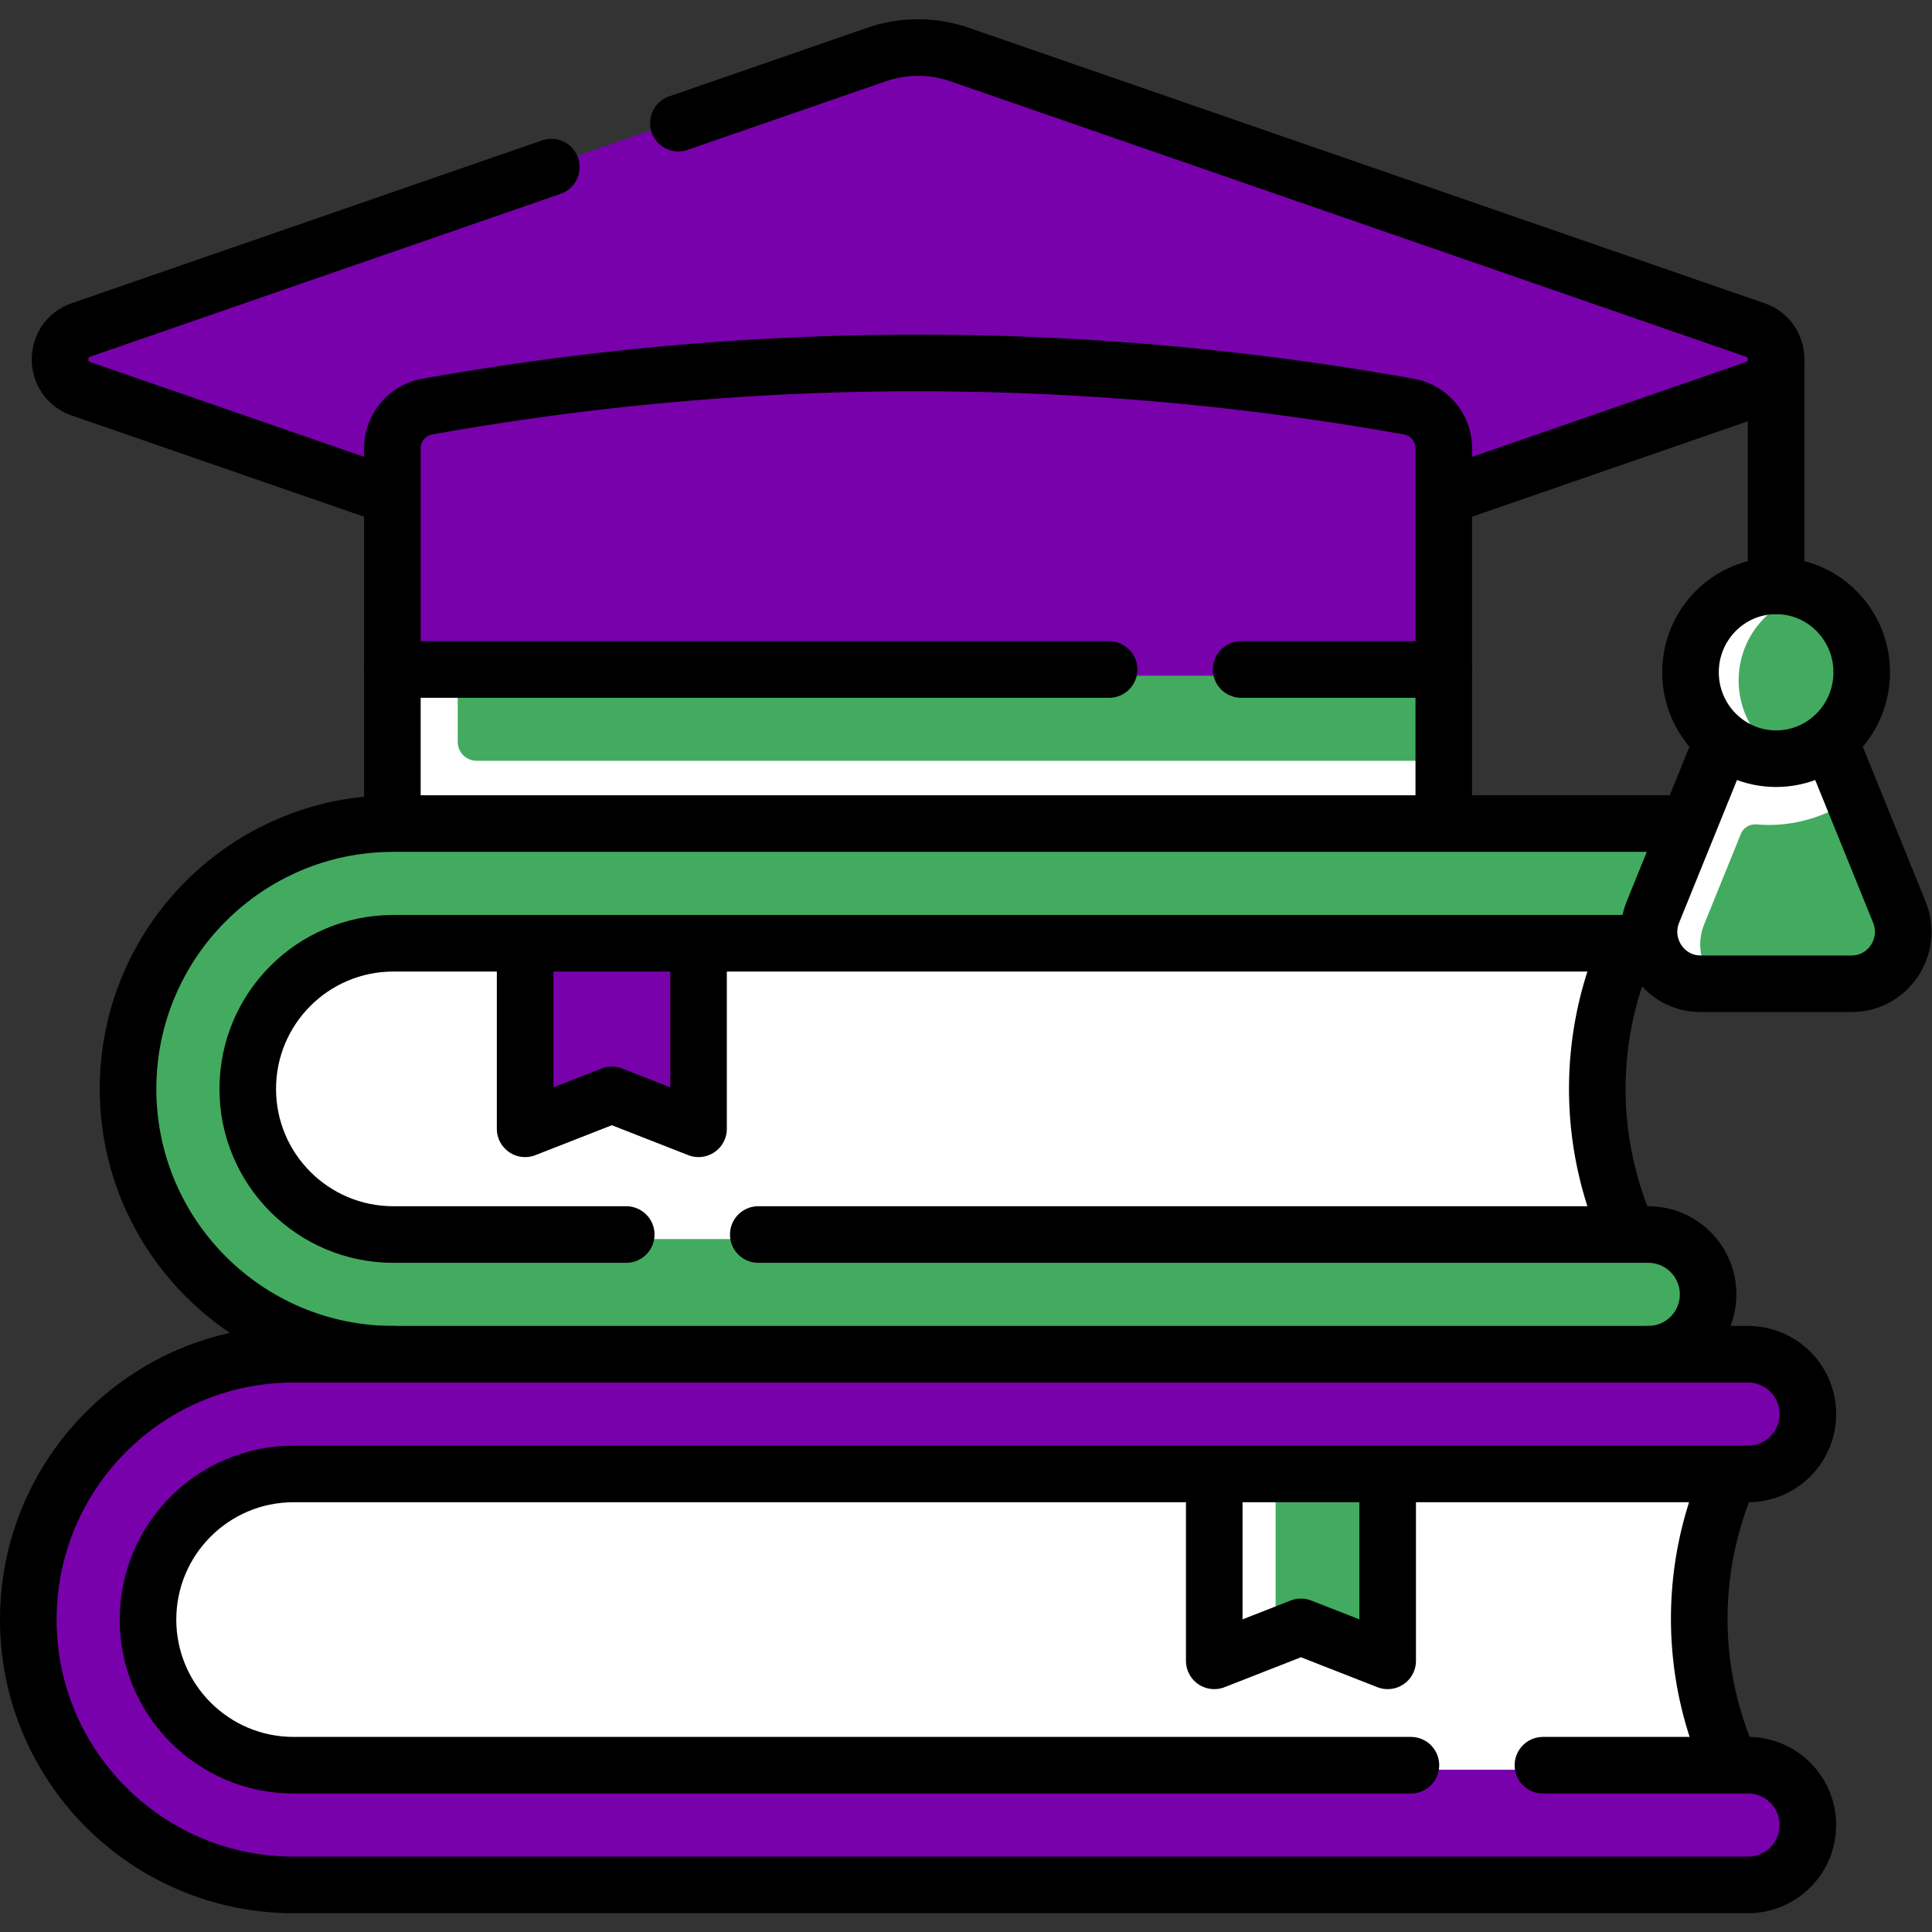 <svg xmlns="http://www.w3.org/2000/svg" version="1.1" xmlns:xlink="http://www.w3.org/1999/xlink" width="512" height="512" x="0" y="0" viewBox="0 0 682.667 682.667" style="enable-background:new 0 0 512 512" xml:space="preserve" class=""><rect x="0" y="0" width="682.667" height="682.667" fill="#333333" stroke="none"/><g><defs><clipPath id="a" clipPathUnits="userSpaceOnUse"><path d="M0 512h512V0H0Z" fill="#000000" opacity="1" data-original="#000000"></path></clipPath></defs><g clip-path="url(#a)" transform="matrix(1.333 0 0 -1.333 0 682.667)"><path d="M0 0c-9.55-23.055-10.151-51.557-.601-74.612L7.617-90.71h-354.721s-66.042 37.107 0 103.149L4.553 19.687Z" style="fill-opacity:1;fill-rule:nonzero;stroke:none" transform="translate(432.44 260.898)" fill="#ffffff" data-original="#f1f2f2" class="" opacity="1"></path><path d="M0 0h-354.72s-66.04 37.11 0 103.15l351.66 7.25-4.56-19.69a96.593 96.593 0 0 1-5.01-16h-321.88c-12.47 0-22.61-10.14-22.61-22.6 0-12.47 10.14-22.61 22.61-22.61h322c1.08-4.61 2.51-9.1 4.29-13.4z" style="fill-opacity:1;fill-rule:nonzero;stroke:none" transform="translate(440.059 170.185)" fill="#ffffff" data-original="#dee1e1" class="" opacity="1"></path><path d="m0 0-324.24.511c-38.845 0-72.205 24.779-72.205 63.625 0 8.579-1.493 19.83 1.319 27.431 9.92 26.818 35.721 45.934 65.987 45.934H3.5c8.762 0 15.865-7.104 15.865-15.865 0-8.762-7.103-15.865-15.865-15.865h-251.75L-272.836 100l-21.382 5.771h-34.921c-21.321 0-38.605-17.285-38.605-38.606 0-21.32 17.284-38.604 38.605-38.604H3.5c8.762 0 15.865-7.104 15.865-15.866 0-.632-.037-1.256-.109-1.868C18.332 2.945 8.13 0 0 0" style="fill-opacity:1;fill-rule:nonzero;stroke:none" transform="translate(434.687 155.128)" fill="#43ab5f" data-original="#b7e546" class="" opacity="1"></path><path d="M0 0a15.89 15.89 0 0 0-4.53-9.351C-7.41-12.221-11.37-14-15.75-14l-164.337-9.85L-348.39-14c-38.85 0-70.34 31.489-70.34 70.34 0 10.13 2.14 19.76 6 28.46V70.34c0-38.851 31.49-70.34 70.34-70.34Z" style="fill-opacity:1;fill-rule:nonzero;stroke:none" transform="translate(453.938 165.956)" fill="#43ab5f" data-original="#abd641" class="" opacity="1"></path><path d="M0 0v46.251h-32.966l-11.704-1.175L-43.968 2A2 2 0 0 1-41.239.138l8.272 2.022 9.254 3.623c.469.184.99.184 1.459 0l19.525-7.645A2 2 0 0 1 0 0" style="fill-opacity:1;fill-rule:nonzero;stroke:none" transform="translate(186.436 214.648)" fill="#7801ac" data-original="#ef5227" class="" opacity="1"></path><path d="M0 0v-44.09l-10.27-4.02c-1.31-.51-2.73.45-2.73 1.86V0Z" style="fill-opacity:1;fill-rule:nonzero;stroke:none" transform="translate(153.47 260.896)" fill="#7801ac" data-original="#d83724" class="" opacity="1"></path><path d="M0 0v-22.55l-1-10.001c0-3.869-3.14-7-7-7l-266.51 1c-3.87 0-7 3.131-7 7l-2 31.551 136.813 6.537z" style="fill-opacity:1;fill-rule:nonzero;stroke:none" transform="translate(386.846 333.016)" fill="#43ab5f" data-original="#fdcd08" class="" opacity="1"></path><path d="M0 0c-6.26-15.432-12.56-30.656-18.82-46.088-3.742-9.224 2.981-19.332 12.857-19.332l11.576-1h28.158c9.877 0 16.6 10.108 12.857 19.332L33.573-14.906 25.362 0Z" style="fill-opacity:1;fill-rule:nonzero;stroke:none" transform="translate(455.553 314.191)" fill="#43ab5f" data-original="#fdcd08" class="" opacity="1"></path><path d="M0 0c8.228-.749 16.858 1.411 23.493 5.687l-7.02 17.545-11.601-3.467.001.003-15.123 2.017c-1.911-4.71-4.687-11.397-6.597-16.107l.001-.001-13.051-32.169c-3.74-9.231 2.98-19.33 12.85-19.33h16c-9.87 0-16.59 10.099-12.85 19.33 3.251 8.008 6.5 16.014 9.748 24.022C-3.476-.81-1.785.163 0 0" style="fill-opacity:1;fill-rule:nonzero;stroke:none" transform="translate(465.633 293.598)" fill="#ffffff" data-original="#faab18" class="" opacity="1"></path><path d="M0 0c0 10.22-6.518 18.902-15.585 22.045-2.352.814-5.769-.636-8.393-.636-12.749 0-20.596-8.541-20.596-21.409 0-12.869 9.538-20.591 22.287-20.591 2.625 0 4.35-2.267 6.701-1.453C-6.518-18.902 0-10.22 0 0" style="fill-opacity:1;fill-rule:nonzero;stroke:none" transform="translate(492.042 331.76)" fill="#43ab5f" data-original="#fdcd08" class="" opacity="1"></path><path d="M0 0a22.773 22.773 0 0 0-7.5-1.26c-12.75 0-23.08 10.441-23.08 23.311 0 12.859 10.33 23.3 23.08 23.3 2.62 0 5.15-.441 7.5-1.26-9.07-3.141-15.58-11.83-15.58-22.04C-15.58 11.83-9.07 3.141 0 0" style="fill-opacity:1;fill-rule:nonzero;stroke:none" transform="translate(476.456 309.715)" fill="#ffffff" data-original="#faab18" class="" opacity="1"></path><path d="m0 0-65.959-22.834-18 1.846-128.029-52.399a41.973 41.973 0 0 0-27.456 0l-128.025 50.356-17.999.196L-451.432 0c-7.529 2.606-7.529 13.256 0 15.862l214.49 74.252a34.31 34.31 0 0 0 22.452 0L0 15.862C7.53 13.256 7.53 2.606 0 0" style="fill-opacity:1;fill-rule:nonzero;stroke:none" transform="translate(470.805 408.712)" fill="#7801ac" data-original="#868491" class="" opacity="1"></path><path d="M0 0v-6.771L-146.03-57.32a41.959 41.959 0 0 0-27.46 0L-319.51-6.771V0c0 14.27 10.19 26.45 24.24 28.979 44.64 8 90.23 12.05 135.51 12.05 45.28 0 90.88-4.05 135.52-12.05A29.52 29.52 0 0 0-6.85 18.88C-2.45 13.63 0 6.91 0 0" style="fill-opacity:1;fill-rule:nonzero;stroke:none" transform="translate(404.846 392.646)" fill="#7801ac" data-original="#77777f" class="" opacity="1"></path><path d="M0 0v-59.63h-280.51l-1 57.63c0 5.54 3.97 10.279 9.42 11.26 2.858.511 3.717 3.007 6.579 3.485A750.18 750.18 0 0 0-141.76 23.029c44.29 0 88.58-3.929 132.34-11.769 2.72-.49 5.08-1.92 6.75-3.92C-.99 5.34 0 2.77 0 0" style="fill-opacity:1;fill-rule:nonzero;stroke:none" transform="translate(386.846 392.646)" fill="#7801ac" data-original="#868491" class="" opacity="1"></path><path d="M0 0v-11c0-3.869-3.14-7-7-7h-269.51a7 7 0 0 0-7 7v33.551l9 6.537 9-6.537V5a5 5 0 0 1 5-5z" style="fill-opacity:1;fill-rule:nonzero;stroke:none" transform="translate(386.846 310.465)" fill="#ffffff" data-original="#faab18" class="" opacity="1"></path><path d="M0 0v-72.369h-18v59.63c0 5.54 3.97 10.279 9.42 11.26C-5.72-.97-2.86-.47 0 0" style="fill-opacity:1;fill-rule:nonzero;stroke:none" transform="translate(121.336 405.385)" fill="#7801ac" data-original="#77777f" class="" opacity="1"></path><path d="M0 0a94.097 94.097 0 0 0 0 72.014l3.043 13.518H-405.87s-46.03-50.042 2.991-99.063L5.705-16.596Z" style="fill-opacity:1;fill-rule:nonzero;stroke:none" transform="translate(458.864 45.848)" fill="#ffffff" data-original="#f1f2f2" class="" opacity="1"></path><path d="m0 0-408.58 3.06c-49.03 49.02-2.99 99.06-2.99 99.06l410.874-.759L-5.7 88.609a93.686 93.686 0 0 1-4.47-13.639h-375.29c-12.47 0-22.61-10.14-22.61-22.6 0-12.471 10.14-22.61 22.61-22.61h375.41A94.86 94.86 0 0 1-5.7 16.59z" style="fill-opacity:1;fill-rule:nonzero;stroke:none" transform="translate(464.568 29.256)" fill="#ffffff" data-original="#dee1e1" class="" opacity="1"></path><path d="m0 0-369.702.681c-38.845 0-73.021 21.921-73.021 60.766 0 12.328-3.015 29.304 2.557 39.379 11.985 21.671 35.074 36.345 61.591 36.345H6.948c8.762 0 15.865-7.104 15.865-15.865 0-8.762-7.103-15.866-15.865-15.866h-95.521l-24.959-5.525-21.008 5.525h-244.035c-21.321 0-38.605-17.284-38.605-38.605 0-21.32 17.284-38.605 38.605-38.605H6.948c8.762 0 15.865-7.103 15.865-15.865 0-.978-.088-1.936-.258-2.866C21.206 2.104 7.784 0 0 0" style="fill-opacity:1;fill-rule:nonzero;stroke:none" transform="translate(457.68 14.787)" fill="#7801ac" data-original="#ef5227" class="" opacity="1"></path><path d="M0 0a15.804 15.804 0 0 0-4.39-8.35A15.826 15.826 0 0 0-15.61-13h-385.52c-38.85 0-70.34 31.49-70.34 70.341 0 13.899 4.03 26.859 11 37.779V70.341C-460.47 31.49-428.98 0-390.13 0Z" style="fill-opacity:1;fill-rule:nonzero;stroke:none" transform="translate(480.238 24.285)" fill="#7801ac" data-original="#d83724" class="" opacity="1"></path><path d="M0 0v46.626h-30.967l-13.737-.837L-43.968 2A2 2 0 0 1-41.239.138l10.27 2.804 7.256 2.841c.469.184.989.184 1.459 0l19.525-7.645A2 2 0 0 1 0 0" style="fill-opacity:1;fill-rule:nonzero;stroke:none" transform="translate(369.108 73.616)" fill="#43ab5f" data-original="#fdcd08" class="" opacity="1"></path><path d="M0 0v-43.689l-12.27-4.8C-13.58-49-15-48.039-15-46.63V0Z" style="fill-opacity:1;fill-rule:nonzero;stroke:none" transform="translate(338.14 120.245)" fill="#ffffff" data-original="#faab18" class="" opacity="1"></path><path d="M0 0c-38.845 0-70.335 31.49-70.335 70.335v.001c0 38.845 31.49 70.335 70.335 70.335h339.639" style="stroke-width:15;stroke-linecap:round;stroke-linejoin:round;stroke-miterlimit:10;stroke-dasharray:none;stroke-opacity:1" transform="translate(104.277 153.152)" fill="none" stroke="#000000" stroke-width="15" stroke-linecap="round" stroke-linejoin="round" stroke-miterlimit="10" stroke-dasharray="none" stroke-opacity="" data-original="#000000" class=""></path><path d="M0 0h235.917c8.762 0 15.865-7.104 15.865-15.865 0-8.763-7.103-15.865-15.865-15.865" style="stroke-width:15;stroke-linecap:round;stroke-linejoin:round;stroke-miterlimit:10;stroke-dasharray:none;stroke-opacity:1" transform="translate(201 184.883)" fill="none" stroke="#000000" stroke-width="15" stroke-linecap="round" stroke-linejoin="round" stroke-miterlimit="10" stroke-dasharray="none" stroke-opacity="" data-original="#000000" class=""></path><path d="M0 0h-332.639c-21.321 0-38.605-17.284-38.605-38.605 0-21.321 17.284-38.605 38.605-38.605h61.722" style="stroke-width:15;stroke-linecap:round;stroke-linejoin:round;stroke-miterlimit:10;stroke-dasharray:none;stroke-opacity:1" transform="translate(436.916 262.093)" fill="none" stroke="#000000" stroke-width="15" stroke-linecap="round" stroke-linejoin="round" stroke-miterlimit="10" stroke-dasharray="none" stroke-opacity="" data-original="#000000" class=""></path><path d="M0 0a94.09 94.09 0 0 1 0-72.015" style="stroke-width:15;stroke-linecap:round;stroke-linejoin:round;stroke-miterlimit:10;stroke-dasharray:none;stroke-opacity:1" transform="translate(430.57 259.495)" fill="none" stroke="#000000" stroke-width="15" stroke-linecap="round" stroke-linejoin="round" stroke-miterlimit="10" stroke-dasharray="none" stroke-opacity="" data-original="#000000" class=""></path><path d="M0 0a94.1 94.1 0 0 1 0-72.015" style="stroke-width:15;stroke-linecap:round;stroke-linejoin:round;stroke-miterlimit:10;stroke-dasharray:none;stroke-opacity:1" transform="translate(457.593 119.057)" fill="none" stroke="#000000" stroke-width="15" stroke-linecap="round" stroke-linejoin="round" stroke-miterlimit="10" stroke-dasharray="none" stroke-opacity="" data-original="#000000" class=""></path><path d="M0 0v-48.653l22.984 9 22.984-9V0" style="stroke-width:15;stroke-linecap:round;stroke-linejoin:round;stroke-miterlimit:10;stroke-dasharray:none;stroke-opacity:1" transform="translate(139.198 261.565)" fill="none" stroke="#000000" stroke-width="15" stroke-linecap="round" stroke-linejoin="round" stroke-miterlimit="10" stroke-dasharray="none" stroke-opacity="" data-original="#000000" class=""></path><path d="M0 0h54.358c8.763 0 15.866-7.104 15.866-15.865 0-8.763-7.103-15.865-15.866-15.865h-385.523c-38.845 0-70.335 31.49-70.335 70.334v.001c0 38.845 31.49 70.335 70.335 70.335H54.358c8.763 0 15.866-7.103 15.866-15.865S63.121 77.21 54.358 77.21h-385.523c-21.321 0-38.605-17.284-38.605-38.606C-369.77 17.284-352.486 0-331.165 0H-35" style="stroke-width:15;stroke-linecap:round;stroke-linejoin:round;stroke-miterlimit:10;stroke-dasharray:none;stroke-opacity:1" transform="translate(409 44.212)" fill="none" stroke="#000000" stroke-width="15" stroke-linecap="round" stroke-linejoin="round" stroke-miterlimit="10" stroke-dasharray="none" stroke-opacity="" data-original="#000000" class=""></path><path d="M0 0v-48.653l22.984 9 22.984-9V0" style="stroke-width:15;stroke-linecap:round;stroke-linejoin:round;stroke-miterlimit:10;stroke-dasharray:none;stroke-opacity:1" transform="translate(321.87 120.533)" fill="none" stroke="#000000" stroke-width="15" stroke-linecap="round" stroke-linejoin="round" stroke-miterlimit="10" stroke-dasharray="none" stroke-opacity="" data-original="#000000" class=""></path><path d="m0 0 52.499 18.174a33.734 33.734 0 0 0 22.072 0L285.428-54.82c7.402-2.563 7.402-13.032 0-15.594L203.229-98.87" style="stroke-width:15;stroke-linecap:round;stroke-linejoin:round;stroke-miterlimit:10;stroke-dasharray:none;stroke-opacity:1" transform="translate(179.827 479.488)" fill="none" stroke="#000000" stroke-width="15" stroke-linecap="round" stroke-linejoin="round" stroke-miterlimit="10" stroke-dasharray="none" stroke-opacity="" data-original="#000000" class=""></path><path d="m0 0-81.678 28.275c-7.402 2.563-7.402 13.032 0 15.594l124.676 43.16" style="stroke-width:15;stroke-linecap:round;stroke-linejoin:round;stroke-miterlimit:10;stroke-dasharray:none;stroke-opacity:1" transform="translate(103.147 380.799)" fill="none" stroke="#000000" stroke-width="15" stroke-linecap="round" stroke-linejoin="round" stroke-miterlimit="10" stroke-dasharray="none" stroke-opacity="" data-original="#000000" class=""></path><path d="M0 0v-58.657" style="stroke-width:15;stroke-linecap:round;stroke-linejoin:round;stroke-miterlimit:10;stroke-dasharray:none;stroke-opacity:1" transform="translate(470.807 415.487)" fill="none" stroke="#000000" stroke-width="15" stroke-linecap="round" stroke-linejoin="round" stroke-miterlimit="10" stroke-dasharray="none" stroke-opacity="" data-original="#000000" class=""></path><path d="m0 0-18.463-45.51c-3.679-9.068 2.93-19.006 12.639-19.006h40.045c9.709 0 16.318 9.938 12.639 19.006L28.421-.059" style="stroke-width:15;stroke-linecap:round;stroke-linejoin:round;stroke-miterlimit:10;stroke-dasharray:none;stroke-opacity:1" transform="translate(456.608 315.871)" fill="none" stroke="#000000" stroke-width="15" stroke-linecap="round" stroke-linejoin="round" stroke-miterlimit="10" stroke-dasharray="none" stroke-opacity="" data-original="#000000" class=""></path><path d="M0 0c0 12.651-10.16 22.907-22.693 22.907-12.534 0-22.694-10.256-22.694-22.907 0-12.65 10.16-22.906 22.694-22.906C-10.16-22.906 0-12.65 0 0Z" style="stroke-width:15;stroke-linecap:round;stroke-linejoin:round;stroke-miterlimit:10;stroke-dasharray:none;stroke-opacity:1" transform="translate(493.5 333.923)" fill="none" stroke="#000000" stroke-width="15" stroke-linecap="round" stroke-linejoin="round" stroke-miterlimit="10" stroke-dasharray="none" stroke-opacity="" data-original="#000000" class=""></path><path d="M0 0v98.484a11.246 11.246 0 0 0 9.26 11.069 737.046 737.046 0 0 0 260.184 0h.001a11.246 11.246 0 0 0 9.26-11.069V0" style="stroke-width:15;stroke-linecap:round;stroke-linejoin:round;stroke-miterlimit:10;stroke-dasharray:none;stroke-opacity:1" transform="translate(104.01 294.794)" fill="none" stroke="#000000" stroke-width="15" stroke-linecap="round" stroke-linejoin="round" stroke-miterlimit="10" stroke-dasharray="none" stroke-opacity="" data-original="#000000" class=""></path><path d="M0 0h53.714" style="stroke-width:15;stroke-linecap:round;stroke-linejoin:round;stroke-miterlimit:10;stroke-dasharray:none;stroke-opacity:1" transform="translate(329 334.661)" fill="none" stroke="#000000" stroke-width="15" stroke-linecap="round" stroke-linejoin="round" stroke-miterlimit="10" stroke-dasharray="none" stroke-opacity="" data-original="#000000" class=""></path><path d="M0 0h189.991" style="stroke-width:15;stroke-linecap:round;stroke-linejoin:round;stroke-miterlimit:10;stroke-dasharray:none;stroke-opacity:1" transform="translate(104.01 334.661)" fill="none" stroke="#000000" stroke-width="15" stroke-linecap="round" stroke-linejoin="round" stroke-miterlimit="10" stroke-dasharray="none" stroke-opacity="" data-original="#000000" class=""></path></g></g></svg>